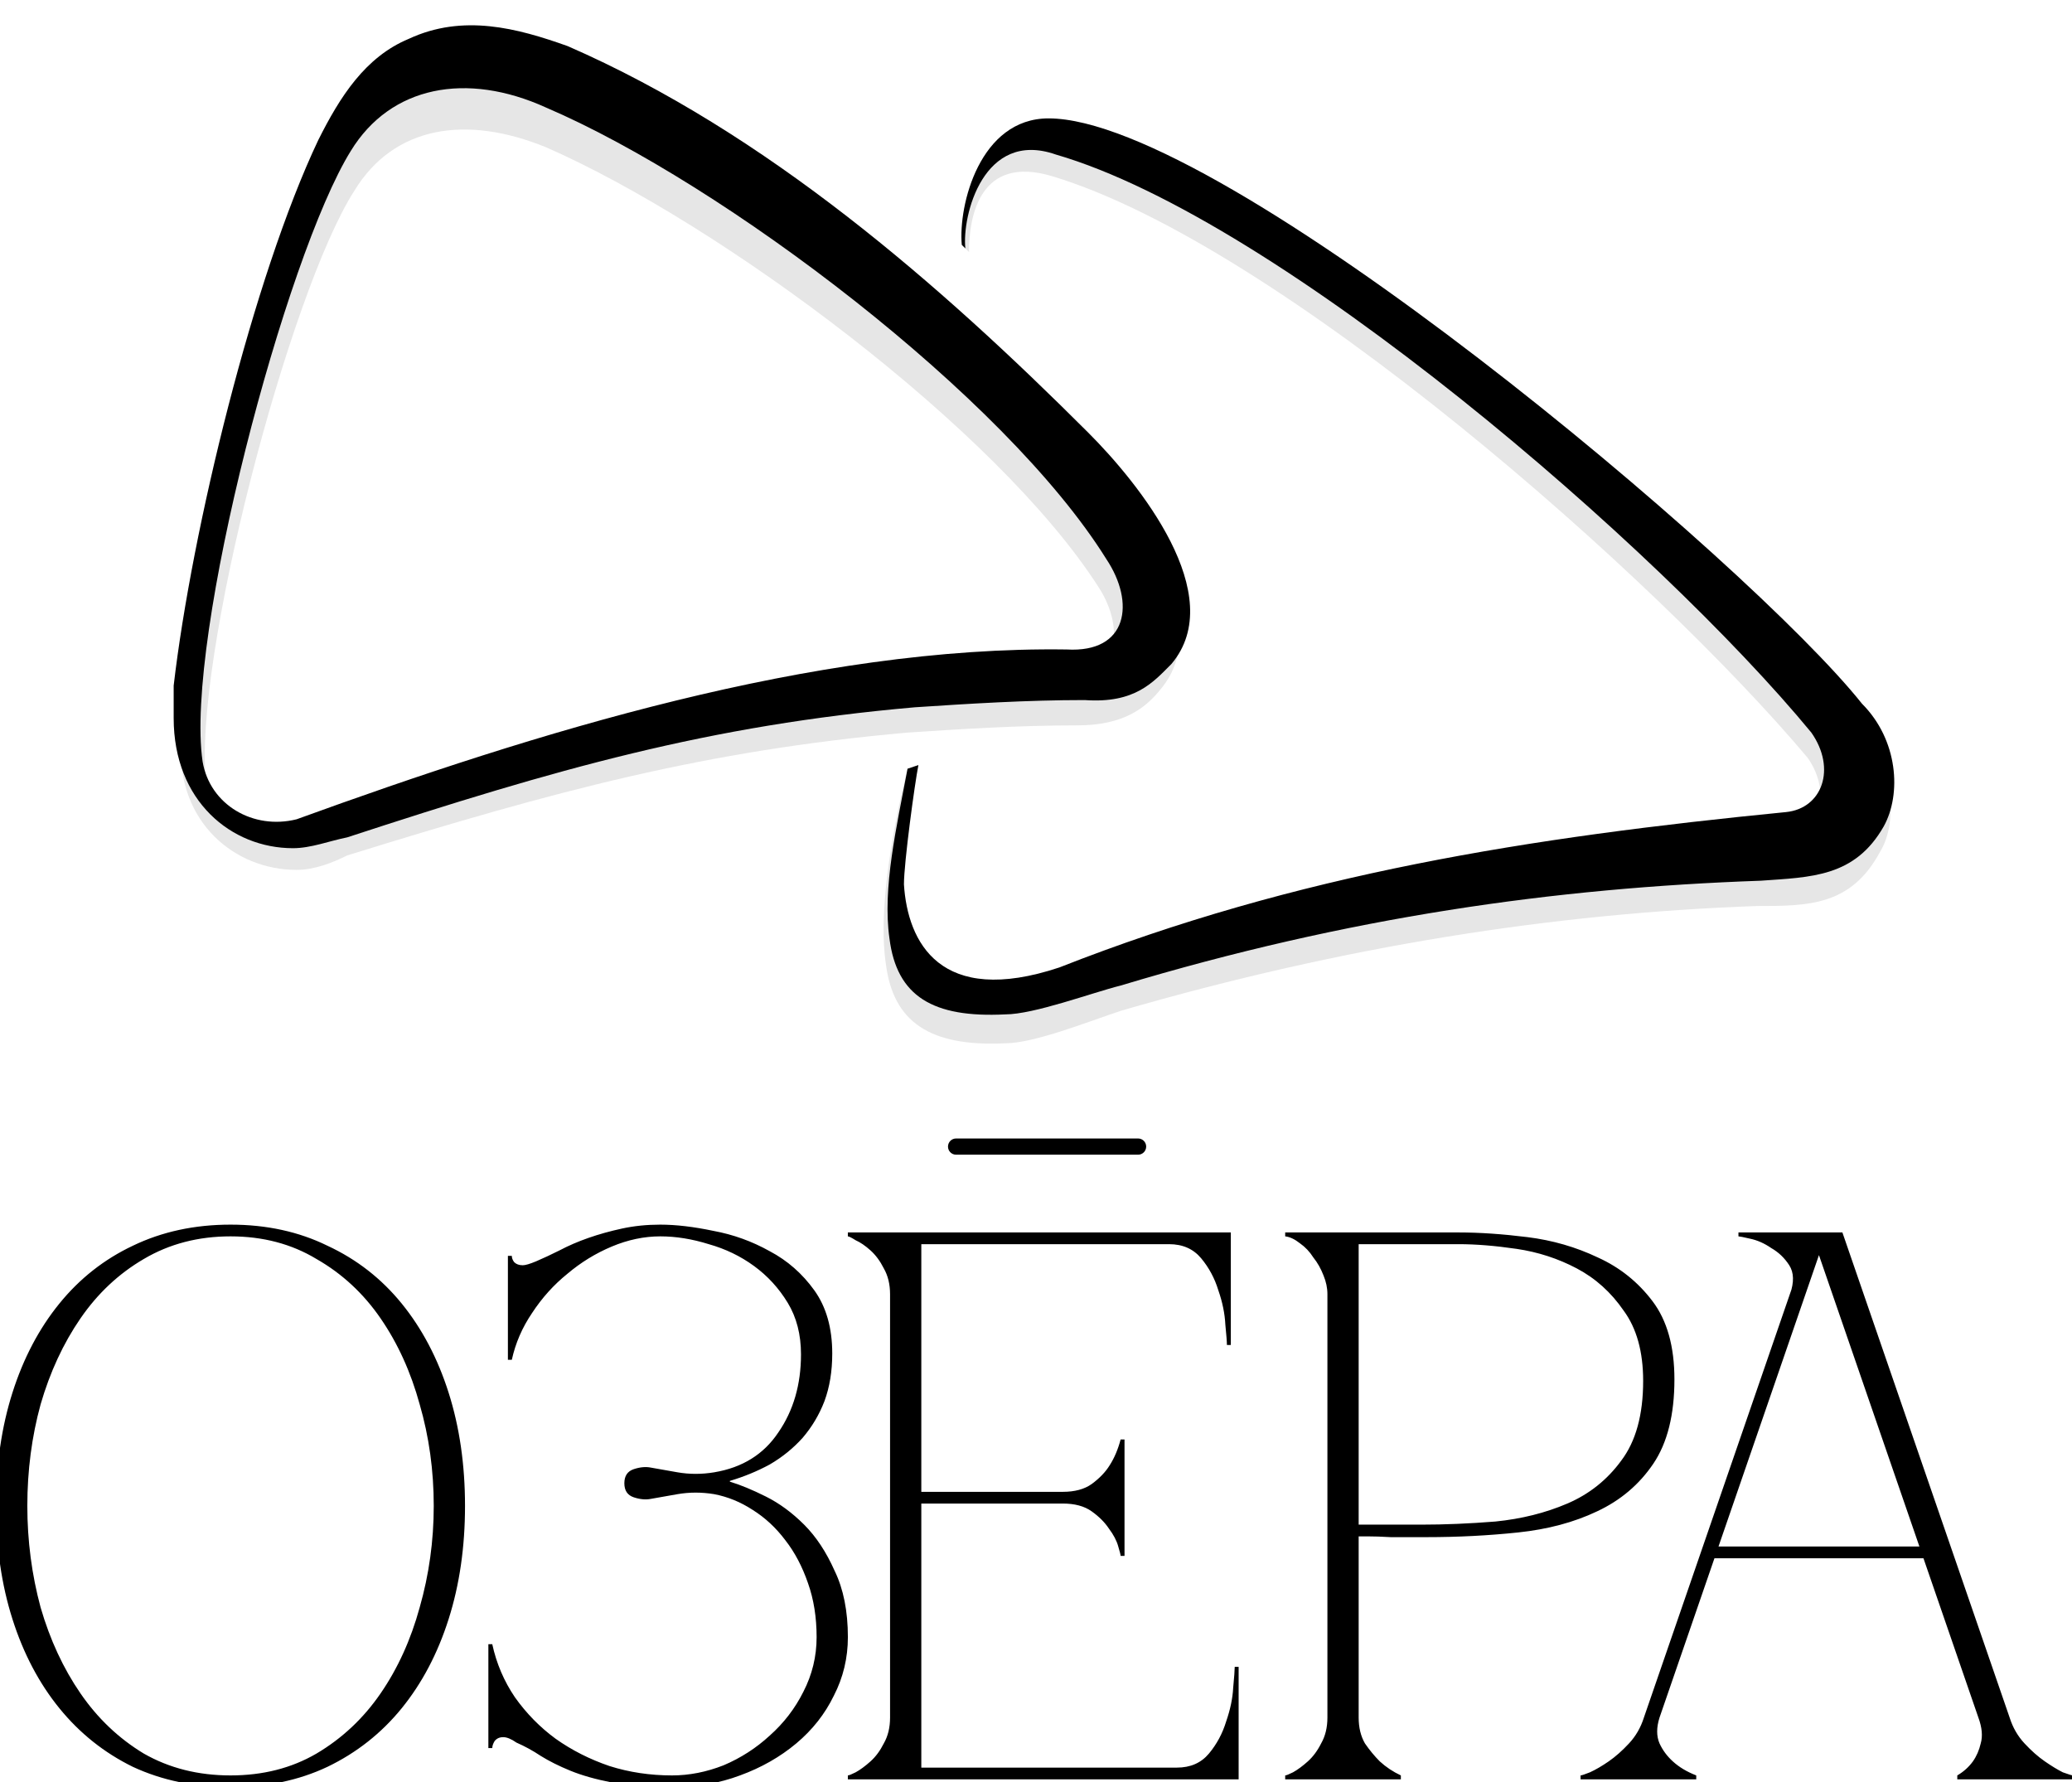 <?xml version="1.0" encoding="UTF-8"?> <svg xmlns="http://www.w3.org/2000/svg" width="143" height="123" viewBox="0 0 143 123" fill="none"><g clip-path="url(#clip0_2_560)"><path d="M15.911 84.515C18.392 84.515 20.621 85 22.599 85.971C24.613 86.905 26.321 88.235 27.724 89.961C29.126 91.686 30.205 93.735 30.96 96.107C31.715 98.48 32.093 101.086 32.093 103.925C32.093 106.765 31.715 109.371 30.96 111.743C30.205 114.116 29.126 116.164 27.724 117.89C26.321 119.615 24.613 120.963 22.599 121.933C20.621 122.868 18.392 123.336 15.911 123.336C13.429 123.336 11.182 122.868 9.168 121.933C7.19 120.963 5.5 119.615 4.098 117.89C2.695 116.164 1.616 114.116 0.861 111.743C0.106 109.371 -0.271 106.765 -0.271 103.925C-0.271 101.086 0.106 98.48 0.861 96.107C1.616 93.735 2.695 91.686 4.098 89.961C5.5 88.235 7.19 86.905 9.168 85.971C11.182 85 13.429 84.515 15.911 84.515ZM15.911 122.526C18.14 122.526 20.118 122.024 21.844 121.017C23.606 119.974 25.081 118.591 26.267 116.865C27.454 115.14 28.353 113.163 28.964 110.935C29.611 108.67 29.935 106.333 29.935 103.925C29.935 101.481 29.611 99.145 28.964 96.916C28.353 94.688 27.454 92.71 26.267 90.985C25.081 89.26 23.606 87.894 21.844 86.887C20.118 85.845 18.14 85.324 15.911 85.324C13.681 85.324 11.685 85.845 9.923 86.887C8.197 87.894 6.741 89.26 5.554 90.985C4.367 92.71 3.45 94.688 2.803 96.916C2.192 99.145 1.886 101.481 1.886 103.925C1.886 106.333 2.192 108.67 2.803 110.935C3.45 113.163 4.367 115.14 5.554 116.865C6.741 118.591 8.197 119.974 9.923 121.017C11.685 122.024 13.681 122.526 15.911 122.526ZM49.293 103.116C48.43 102.973 47.585 102.973 46.758 103.116C45.967 103.261 45.356 103.368 44.924 103.44C44.565 103.512 44.169 103.476 43.737 103.332C43.306 103.188 43.09 102.865 43.09 102.362C43.09 101.858 43.306 101.535 43.737 101.391C44.169 101.247 44.565 101.211 44.924 101.283C45.356 101.355 45.967 101.463 46.758 101.607C47.585 101.751 48.43 101.751 49.293 101.607C51.235 101.283 52.709 100.366 53.716 98.857C54.759 97.347 55.281 95.55 55.281 93.466C55.281 92.099 54.975 90.913 54.364 89.907C53.752 88.9 52.979 88.056 52.044 87.373C51.109 86.689 50.066 86.187 48.916 85.863C47.765 85.504 46.65 85.324 45.571 85.324C44.457 85.324 43.342 85.558 42.227 86.025C41.112 86.492 40.087 87.121 39.153 87.912C38.218 88.667 37.408 89.566 36.725 90.608C36.042 91.614 35.575 92.692 35.323 93.843H35.053V86.671H35.323C35.323 86.816 35.377 86.959 35.485 87.103C35.629 87.247 35.826 87.318 36.078 87.318C36.258 87.318 36.563 87.229 36.995 87.049C37.498 86.834 38.038 86.582 38.613 86.294C39.224 85.971 39.89 85.683 40.609 85.432C41.328 85.18 42.101 84.964 42.928 84.785C43.755 84.605 44.636 84.515 45.571 84.515C46.65 84.515 47.873 84.659 49.239 84.946C50.606 85.198 51.9 85.665 53.123 86.348C54.346 86.995 55.371 87.894 56.198 89.044C57.025 90.195 57.438 91.65 57.438 93.412C57.438 94.633 57.258 95.73 56.899 96.7C56.539 97.635 56.036 98.48 55.389 99.234C54.741 99.953 53.986 100.564 53.123 101.068C52.26 101.535 51.343 101.912 50.372 102.2V102.253C51.091 102.469 51.918 102.811 52.853 103.278C53.788 103.745 54.669 104.392 55.496 105.219C56.324 106.046 57.025 107.107 57.6 108.401C58.211 109.659 58.517 111.186 58.517 112.983C58.517 114.421 58.194 115.769 57.546 117.027C56.935 118.285 56.072 119.381 54.957 120.316C53.842 121.25 52.548 121.987 51.073 122.526C49.635 123.066 48.071 123.336 46.381 123.336C44.726 123.336 43.342 123.227 42.227 123.012C41.112 122.796 40.159 122.526 39.368 122.203C38.577 121.879 37.894 121.538 37.319 121.179C36.779 120.819 36.222 120.514 35.646 120.262C35.287 120.01 34.981 119.885 34.729 119.885C34.478 119.885 34.28 119.974 34.136 120.154C34.028 120.334 33.974 120.496 33.974 120.639H33.705V113.469H33.974C34.262 114.799 34.783 116.021 35.539 117.135C36.33 118.249 37.265 119.202 38.343 119.992C39.458 120.784 40.699 121.413 42.065 121.879C43.432 122.311 44.87 122.526 46.381 122.526C47.567 122.526 48.754 122.293 49.941 121.826C51.127 121.322 52.188 120.639 53.123 119.777C54.094 118.914 54.867 117.908 55.443 116.757C56.054 115.571 56.359 114.313 56.359 112.983C56.359 111.617 56.162 110.377 55.766 109.263C55.371 108.113 54.849 107.125 54.202 106.297C53.555 105.435 52.799 104.734 51.936 104.195C51.109 103.656 50.228 103.296 49.293 103.116ZM58.515 122.796V122.526C58.587 122.526 58.767 122.455 59.054 122.311C59.378 122.131 59.719 121.879 60.079 121.556C60.439 121.233 60.744 120.819 60.996 120.316C61.284 119.813 61.428 119.22 61.428 118.537V89.314C61.428 88.631 61.284 88.038 60.996 87.534C60.744 87.032 60.439 86.618 60.079 86.294C59.719 85.971 59.378 85.737 59.054 85.593C58.767 85.413 58.587 85.324 58.515 85.324V85.054H84.946V92.819H84.676C84.676 92.603 84.64 92.136 84.568 91.416C84.532 90.662 84.371 89.871 84.083 89.044C83.831 88.217 83.436 87.481 82.896 86.834C82.356 86.187 81.619 85.863 80.684 85.863H63.585V102.955H73.349C74.176 102.955 74.841 102.775 75.344 102.416C75.884 102.02 76.297 101.589 76.585 101.122C76.908 100.618 77.16 100.025 77.34 99.342H77.609V107.376H77.34C77.34 107.304 77.286 107.089 77.178 106.729C77.071 106.333 76.855 105.92 76.531 105.489C76.243 105.057 75.848 104.662 75.344 104.303C74.841 103.943 74.176 103.763 73.349 103.763H63.585V121.987H81.224C82.159 121.987 82.896 121.664 83.436 121.017C83.975 120.37 84.371 119.633 84.623 118.806C84.909 117.98 85.072 117.206 85.108 116.488C85.179 115.733 85.215 115.248 85.215 115.032H85.485V122.796H58.515ZM93.769 118.537C93.769 119.22 93.913 119.813 94.201 120.316C94.524 120.784 94.866 121.197 95.225 121.556C95.656 121.951 96.142 122.275 96.681 122.526V122.796H88.698V122.526C88.771 122.526 88.95 122.455 89.238 122.311C89.561 122.131 89.903 121.879 90.262 121.556C90.622 121.233 90.928 120.819 91.18 120.316C91.467 119.813 91.612 119.22 91.612 118.537V89.314C91.612 88.882 91.521 88.451 91.342 88.02C91.162 87.552 90.928 87.139 90.64 86.78C90.389 86.385 90.083 86.061 89.724 85.809C89.363 85.522 89.022 85.36 88.698 85.324V85.054H100.673C102.112 85.054 103.693 85.162 105.42 85.377C107.146 85.593 108.764 86.061 110.274 86.78C111.785 87.463 113.044 88.469 114.05 89.799C115.057 91.129 115.561 92.926 115.561 95.191C115.561 97.635 115.075 99.576 114.104 101.014C113.133 102.451 111.839 103.547 110.221 104.303C108.638 105.057 106.822 105.543 104.773 105.758C102.723 105.974 100.619 106.082 98.462 106.082C98.462 106.082 98.192 106.082 97.653 106.082C97.149 106.082 96.591 106.082 95.98 106.082C95.369 106.046 94.83 106.028 94.362 106.028C93.895 106.028 93.697 106.028 93.769 106.028V118.537ZM93.769 105.219H98.084C99.702 105.219 101.41 105.148 103.208 105.004C105.007 104.824 106.661 104.41 108.171 103.763C109.681 103.116 110.922 102.128 111.893 100.798C112.899 99.468 113.403 97.635 113.403 95.299C113.403 93.285 112.954 91.668 112.055 90.446C111.191 89.188 110.113 88.217 108.818 87.534C107.524 86.852 106.139 86.403 104.665 86.187C103.19 85.971 101.86 85.863 100.673 85.863H93.769V105.219ZM124.996 85.054H127.154L138.697 118.537H136.54L124.996 85.054ZM113.453 118.537L124.996 85.054H126.075L114.532 118.537H113.453ZM114.532 118.537C114.316 119.22 114.316 119.813 114.532 120.316C114.748 120.784 115.053 121.197 115.449 121.556C115.881 121.951 116.42 122.275 117.067 122.526V122.796H109.084V122.526C109.156 122.526 109.371 122.455 109.731 122.311C110.127 122.131 110.558 121.879 111.026 121.556C111.493 121.233 111.961 120.819 112.428 120.316C112.896 119.813 113.237 119.22 113.453 118.537H114.532ZM138.697 118.537C138.913 119.22 139.254 119.813 139.722 120.316C140.189 120.819 140.657 121.233 141.125 121.556C141.592 121.879 142.006 122.131 142.365 122.311C142.761 122.455 142.995 122.526 143.066 122.526V122.796H135.083V122.526C135.514 122.275 135.875 121.951 136.162 121.556C136.414 121.197 136.594 120.784 136.701 120.316C136.846 119.813 136.791 119.22 136.54 118.537H138.697ZM118.092 106.729H132.925V107.538H118.092V106.729ZM123.54 89.314C123.828 88.487 123.81 87.822 123.486 87.318C123.163 86.816 122.749 86.42 122.246 86.133C121.778 85.809 121.293 85.593 120.789 85.486C120.322 85.377 120.052 85.324 119.98 85.324V85.054H126.075L123.54 89.314Z" fill="black"></path><path d="M78.543 78.569H65.987C65.677 78.569 65.426 78.819 65.426 79.129C65.426 79.438 65.677 79.689 65.987 79.689H78.543C78.853 79.689 79.104 79.438 79.104 79.129C79.104 78.819 78.853 78.569 78.543 78.569Z" fill="black"></path><path fill-rule="evenodd" clip-rule="evenodd" d="M12.485 49.061C12.485 49.809 12.485 50.557 12.485 51.305C12.236 56.791 16.228 60.032 20.469 60.032C21.717 60.032 22.964 59.533 23.962 59.035C38.434 54.547 48.663 51.804 62.635 50.557C66.378 50.308 70.37 50.059 74.362 50.059C77.606 50.059 79.103 48.812 80.101 47.565C84.093 42.828 77.855 35.597 74.612 32.106C64.632 22.133 52.655 11.91 38.932 6.175C35.689 4.679 31.947 3.931 28.453 5.427C25.459 6.923 23.713 9.416 22.216 12.409C17.725 21.634 13.483 38.589 12.485 49.061ZM14.232 54.048C13.234 45.82 19.97 20.138 24.461 13.156C27.206 8.668 32.196 7.92 37.685 10.164C49.661 15.4 68.873 29.613 75.859 40.584C77.606 43.327 77.356 46.817 73.115 46.817C55.899 46.568 36.937 52.303 20.719 58.038C17.725 58.785 14.731 57.04 14.232 54.048Z" fill="#E6E6E6"></path><path fill-rule="evenodd" clip-rule="evenodd" d="M63.384 52.801C62.885 54.048 62.137 61.528 62.137 63.024C62.386 67.013 64.881 71.502 73.115 68.759C89.332 62.276 105.3 59.533 123.015 58.037C125.51 57.788 126.508 54.796 124.761 52.303C114.283 39.836 88.334 16.897 72.615 12.159C67.626 10.663 66.877 14.902 66.877 17.395L66.627 17.146C66.378 14.154 67.376 9.915 72.366 9.915C84.093 9.915 120.52 40.584 128.255 50.308C130.75 52.801 130.999 56.791 129.752 58.785C127.756 62.526 124.761 62.526 121.269 62.526C107.297 63.024 92.825 65.268 77.356 69.757C75.11 70.504 71.368 72 69.372 72C64.132 72.25 61.637 70.504 61.138 66.515C60.64 63.274 61.388 58.037 62.635 53.051L63.384 52.801Z" fill="#E6E6E6"></path><path fill-rule="evenodd" clip-rule="evenodd" d="M11.986 47.316C11.986 48.064 11.986 48.812 11.986 49.56C11.986 55.295 15.978 58.536 20.22 58.536C21.467 58.536 22.715 58.038 23.962 57.788C38.433 53.051 48.913 50.059 63.134 48.812C66.877 48.563 70.868 48.313 74.861 48.313C78.354 48.563 79.601 47.066 80.849 45.82C84.841 41.082 78.603 33.353 75.11 29.862C64.881 19.639 52.904 9.167 39.182 3.183C35.689 1.936 31.946 0.939 28.204 2.684C25.21 3.931 23.463 6.674 21.966 9.666C17.475 19.141 13.233 36.594 11.986 47.316ZM13.982 52.552C12.735 44.075 19.721 17.645 24.212 10.414C26.956 5.926 32.196 4.928 37.685 7.422C49.91 12.658 69.371 27.369 76.358 38.589C78.354 41.581 77.855 45.072 73.613 44.822C56.148 44.573 36.936 50.557 20.469 56.541C17.475 57.289 14.481 55.544 13.982 52.552Z" fill="black"></path><path fill-rule="evenodd" clip-rule="evenodd" d="M63.384 52.801C63.135 54.048 62.386 59.533 62.386 61.029C62.635 65.019 64.881 69.507 73.115 66.765C89.582 60.282 105.55 57.788 123.265 56.043C125.76 55.793 126.758 53.051 125.011 50.557C114.532 37.841 88.334 15.151 72.865 10.663C67.875 8.918 66.378 14.902 66.627 17.146L66.378 16.897C66.129 14.154 67.626 8.17 72.366 8.17C84.342 8.17 120.77 38.838 128.505 48.563C130.999 51.056 131.249 54.796 130.002 57.04C128.005 60.531 125.011 60.531 121.519 60.78C107.297 61.279 93.075 63.274 77.356 68.011C75.36 68.51 71.368 70.005 69.372 70.005C64.382 70.255 61.887 68.759 61.388 64.77C60.889 61.279 61.887 57.04 62.635 53.051L63.384 52.801Z" fill="black"></path></g><defs><clipPath id="clip0_2_560"><rect width="143" height="123" fill="white"></rect></clipPath></defs></svg> 